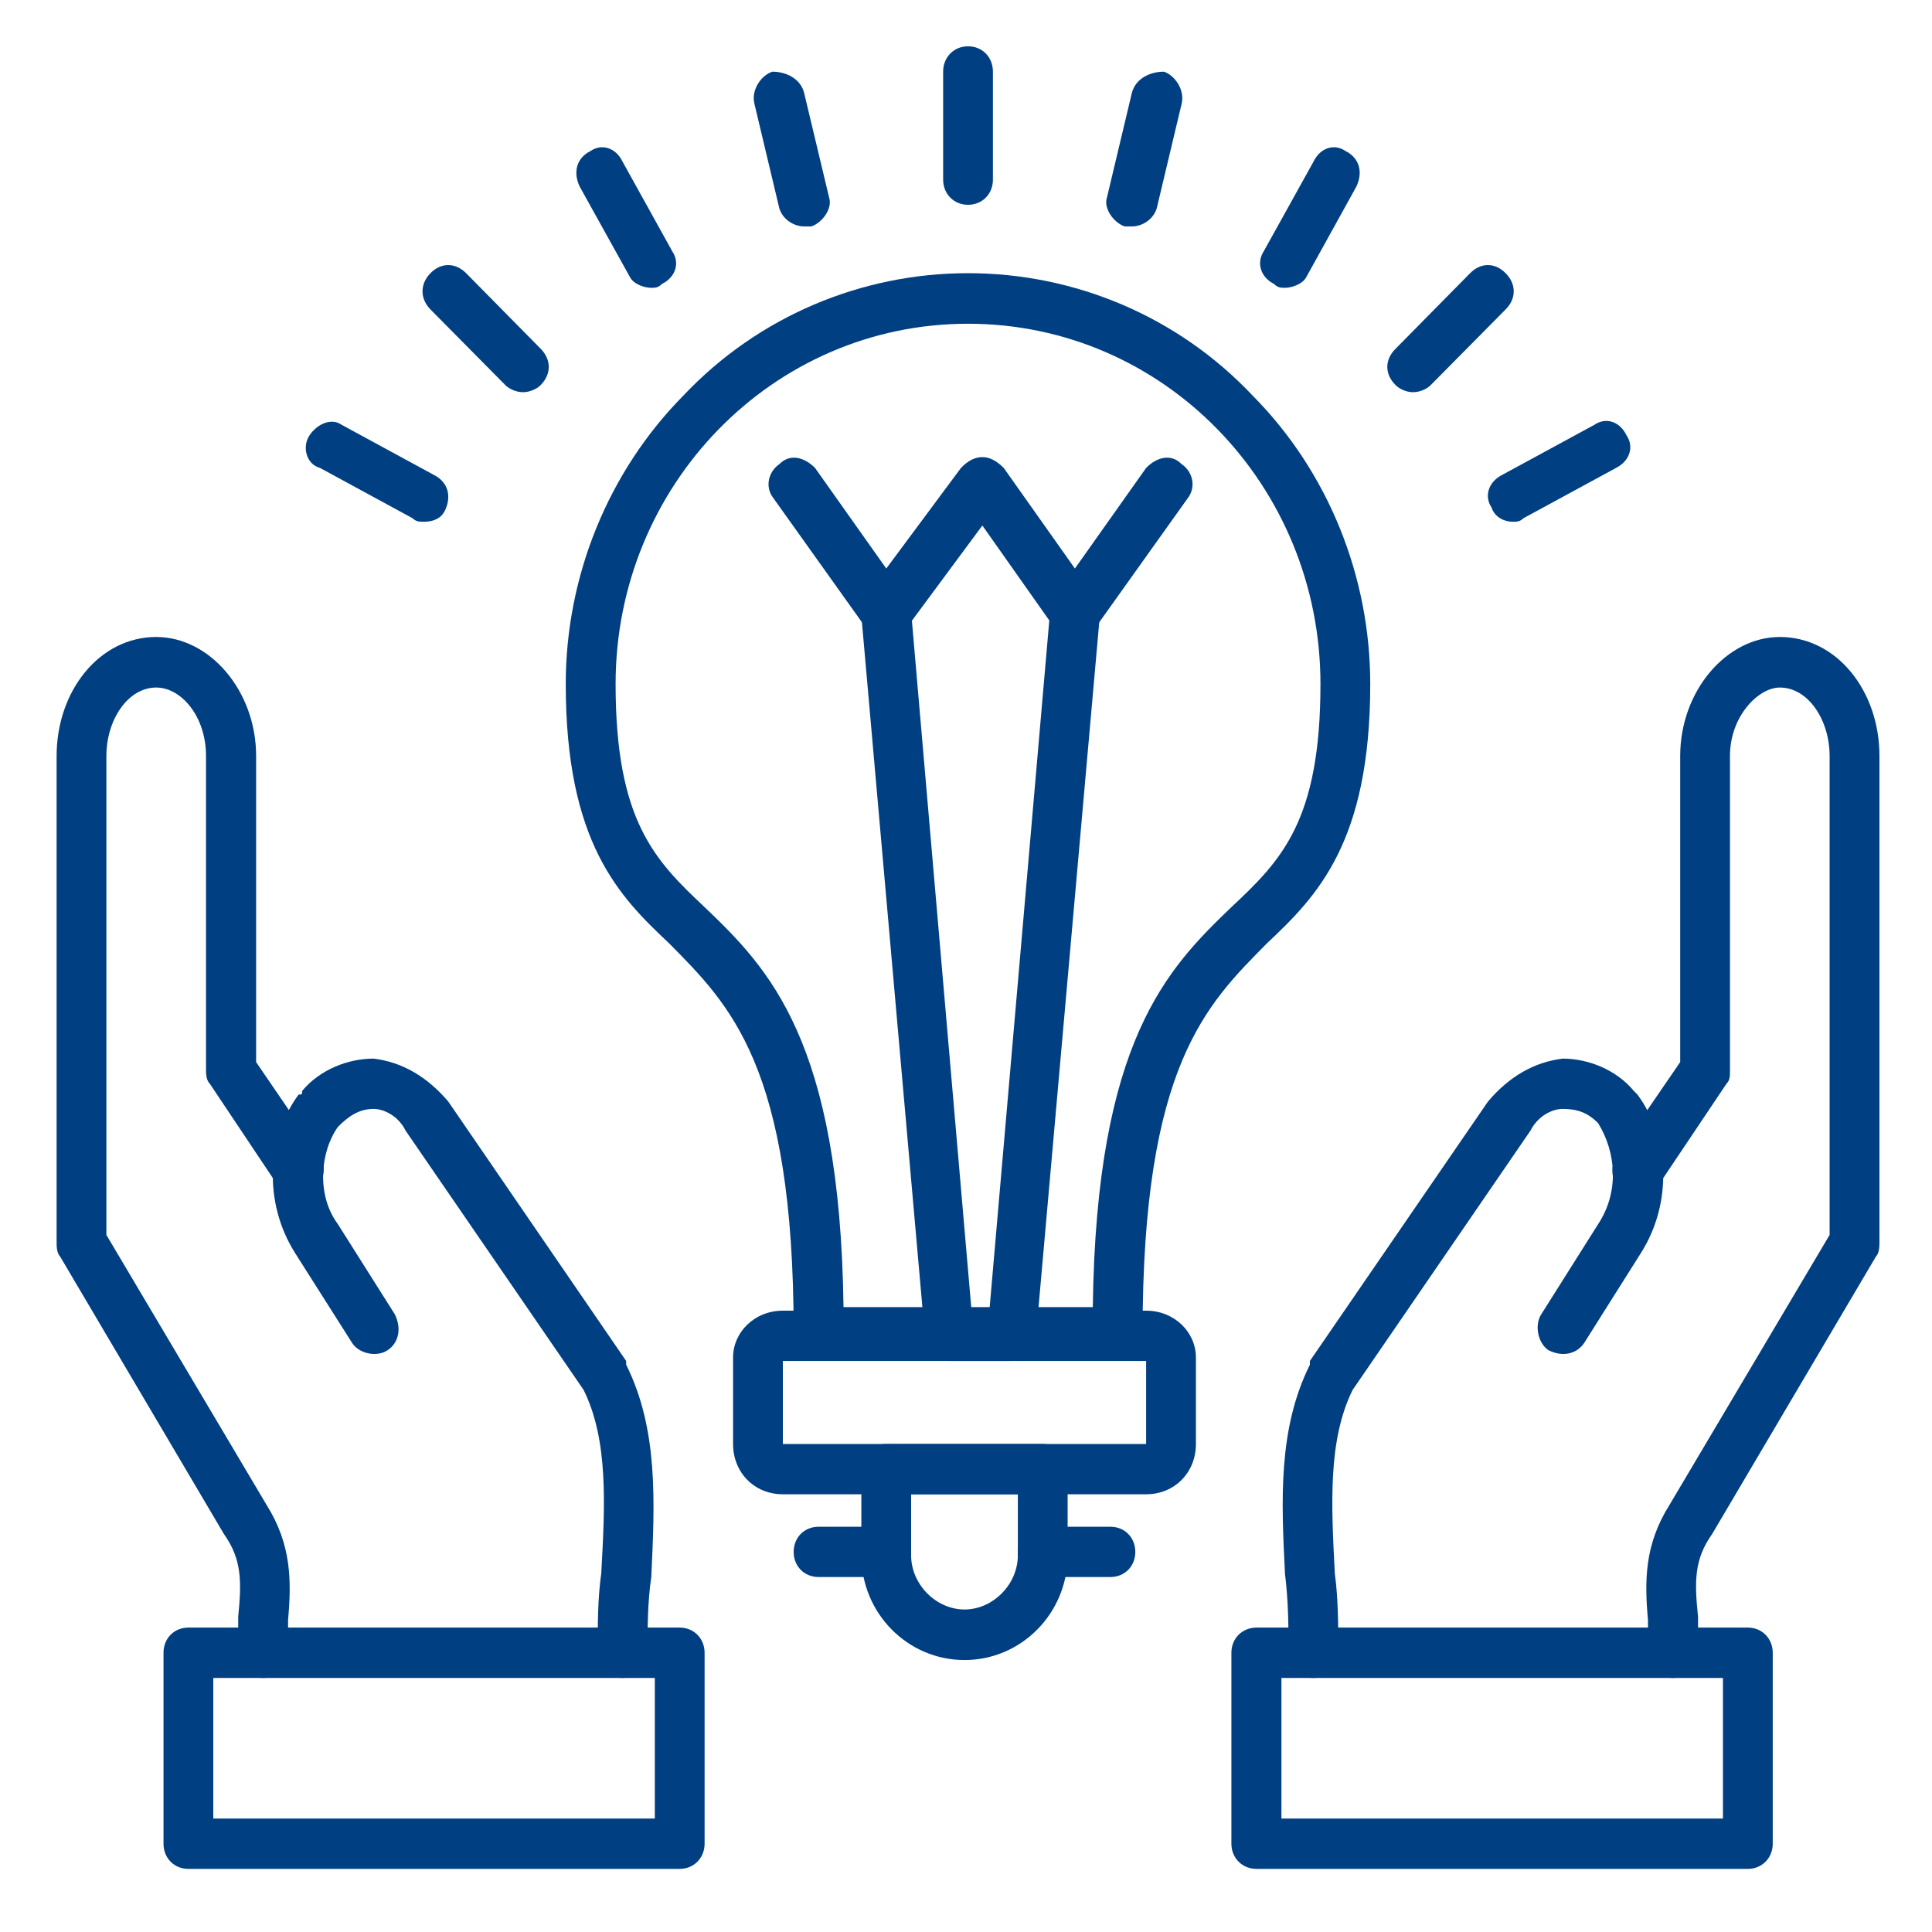 <svg xmlns="http://www.w3.org/2000/svg" xmlns:xlink="http://www.w3.org/1999/xlink" width="40" zoomAndPan="magnify" viewBox="0 0 30 30" height="40" preserveAspectRatio="xMidYMid meet" version="1.0"><defs><clipPath id="3bcbbccaf3"><path d="M 19 25 L 28 25 L 28 29.023 L 19 29.023 Z M 19 25 " clip-rule="nonzero"/></clipPath><clipPath id="df17063bf2"><path d="M 25 9 L 29.184 9 L 29.184 27 L 25 27 Z M 25 9 " clip-rule="nonzero"/></clipPath><clipPath id="647bed33b9"><path d="M 2 25 L 11 25 L 11 29.023 L 2 29.023 Z M 2 25 " clip-rule="nonzero"/></clipPath><clipPath id="36d34e0359"><path d="M 0.879 9 L 6 9 L 6 27 L 0.879 27 Z M 0.879 9 " clip-rule="nonzero"/></clipPath><clipPath id="fc11782fe3"><path d="M 14 0.719 L 16 0.719 L 16 4 L 14 4 Z M 14 0.719 " clip-rule="nonzero"/></clipPath></defs><g clip-path="url(#3bcbbccaf3)"><path fill="#003f82" d="M 27.141 29.02 L 19.512 29.02 C 19.289 29.02 19.121 28.852 19.121 28.629 L 19.121 25.664 C 19.121 25.441 19.289 25.273 19.512 25.273 L 27.141 25.273 C 27.359 25.273 27.527 25.441 27.527 25.664 L 27.527 28.629 C 27.527 28.852 27.359 29.02 27.141 29.02 Z M 19.898 28.238 L 26.754 28.238 L 26.754 26.055 L 19.898 26.055 Z M 19.898 28.238 " fill-opacity="1" fill-rule="evenodd"/></g><g clip-path="url(#df17063bf2)"><path fill="#003f82" d="M 25.977 26.055 C 25.758 26.055 25.59 25.887 25.59 25.664 C 25.59 25.496 25.59 25.328 25.59 25.16 C 25.535 24.547 25.535 23.988 25.922 23.371 L 28.41 19.176 L 28.41 11.738 C 28.41 11.18 28.078 10.676 27.637 10.676 C 27.305 10.676 26.863 11.121 26.863 11.738 L 26.863 16.605 C 26.863 16.715 26.863 16.773 26.809 16.828 L 25.758 18.395 C 25.648 18.562 25.371 18.617 25.203 18.504 C 25.039 18.395 24.984 18.168 25.094 17.945 L 26.09 16.492 L 26.09 11.738 C 26.09 10.73 26.809 9.891 27.637 9.891 C 28.523 9.891 29.184 10.73 29.184 11.738 L 29.184 19.289 C 29.184 19.344 29.184 19.457 29.129 19.512 L 26.586 23.82 C 26.309 24.211 26.309 24.547 26.367 25.105 C 26.367 25.273 26.367 25.496 26.367 25.664 C 26.367 25.887 26.199 26.055 25.977 26.055 Z M 25.977 26.055 " fill-opacity="1" fill-rule="evenodd"/></g><path fill="#003f82" d="M 20.395 26.055 C 20.172 26.055 20.008 25.887 20.008 25.664 C 20.008 25.273 20.008 24.883 19.953 24.434 C 19.898 23.316 19.84 22.195 20.34 21.191 C 20.34 21.191 20.34 21.133 20.34 21.133 L 23.105 17.105 C 23.434 16.715 23.824 16.492 24.266 16.438 C 24.652 16.438 25.094 16.605 25.371 16.941 C 25.371 16.941 25.426 16.996 25.426 16.996 C 25.922 17.668 25.977 18.672 25.48 19.457 L 24.598 20.855 C 24.484 21.023 24.266 21.078 24.043 20.965 C 23.879 20.855 23.824 20.574 23.934 20.406 L 24.816 19.008 C 25.148 18.504 25.094 17.891 24.816 17.441 C 24.652 17.273 24.484 17.219 24.266 17.219 C 24.098 17.219 23.879 17.332 23.766 17.555 L 21.004 21.582 C 20.617 22.363 20.672 23.371 20.727 24.434 C 20.781 24.824 20.781 25.273 20.781 25.664 C 20.781 25.887 20.617 26.055 20.395 26.055 Z M 20.395 26.055 " fill-opacity="1" fill-rule="evenodd"/><g clip-path="url(#647bed33b9)"><path fill="#003f82" d="M 10.555 29.02 L 2.926 29.02 C 2.703 29.02 2.539 28.852 2.539 28.629 L 2.539 25.664 C 2.539 25.441 2.703 25.273 2.926 25.273 L 10.555 25.273 C 10.773 25.273 10.941 25.441 10.941 25.664 L 10.941 28.629 C 10.941 28.852 10.773 29.02 10.555 29.02 Z M 3.312 28.238 L 10.168 28.238 L 10.168 26.055 L 3.312 26.055 Z M 3.312 28.238 " fill-opacity="1" fill-rule="evenodd"/></g><g clip-path="url(#36d34e0359)"><path fill="#003f82" d="M 4.086 26.055 C 3.863 26.055 3.699 25.887 3.699 25.664 C 3.699 25.496 3.699 25.273 3.699 25.105 C 3.754 24.547 3.754 24.211 3.477 23.82 L 0.934 19.512 C 0.879 19.457 0.879 19.344 0.879 19.289 L 0.879 11.738 C 0.879 10.73 1.543 9.891 2.426 9.891 C 3.258 9.891 3.977 10.73 3.977 11.738 L 3.977 16.492 L 4.969 17.945 C 5.082 18.113 5.023 18.395 4.859 18.504 C 4.691 18.617 4.418 18.562 4.305 18.395 L 3.258 16.828 C 3.199 16.773 3.199 16.66 3.199 16.605 L 3.199 11.738 C 3.199 11.121 2.812 10.676 2.426 10.676 C 1.984 10.676 1.652 11.18 1.652 11.738 L 1.652 19.176 L 4.141 23.371 C 4.527 23.988 4.527 24.547 4.473 25.16 C 4.473 25.328 4.473 25.496 4.473 25.664 C 4.473 25.887 4.305 26.055 4.086 26.055 Z M 4.086 26.055 " fill-opacity="1" fill-rule="evenodd"/></g><path fill="#003f82" d="M 9.668 26.055 C 9.449 26.055 9.281 25.887 9.281 25.664 C 9.281 25.219 9.281 24.824 9.336 24.434 C 9.395 23.371 9.449 22.363 9.062 21.582 L 6.297 17.555 C 6.188 17.332 5.965 17.219 5.801 17.219 C 5.578 17.219 5.41 17.332 5.246 17.5 C 4.969 17.891 4.914 18.562 5.246 19.008 L 6.129 20.406 C 6.242 20.629 6.188 20.855 6.02 20.965 C 5.855 21.078 5.578 21.023 5.469 20.855 L 4.582 19.457 C 4.086 18.672 4.141 17.668 4.637 16.996 C 4.691 16.996 4.691 16.996 4.691 16.941 C 4.969 16.605 5.41 16.438 5.801 16.438 C 6.242 16.492 6.629 16.715 6.961 17.105 L 9.723 21.133 C 9.723 21.191 9.723 21.191 9.723 21.191 C 10.223 22.195 10.168 23.316 10.113 24.488 C 10.055 24.883 10.055 25.273 10.055 25.664 C 10.055 25.887 9.891 26.055 9.668 26.055 Z M 9.668 26.055 " fill-opacity="1" fill-rule="evenodd"/><path fill="#003f82" d="M 17.355 21.078 L 12.711 21.078 C 12.488 21.078 12.324 20.91 12.324 20.688 C 12.324 16.547 11.328 15.598 10.387 14.645 C 9.613 13.918 8.785 13.082 8.785 10.621 C 8.785 8.941 9.449 7.32 10.609 6.145 C 11.77 4.914 13.375 4.242 15.031 4.242 C 16.691 4.242 18.293 4.914 19.453 6.145 C 20.617 7.32 21.277 8.941 21.277 10.621 C 21.277 13.082 20.449 13.918 19.676 14.645 C 18.734 15.598 17.742 16.547 17.742 20.688 C 17.742 20.91 17.574 21.078 17.355 21.078 Z M 13.098 20.297 L 16.969 20.297 C 17.023 16.156 18.129 15.039 19.121 14.086 C 19.898 13.359 20.504 12.746 20.504 10.621 C 20.504 7.543 18.074 5.027 15.031 5.027 C 11.992 5.027 9.559 7.543 9.559 10.621 C 9.559 12.746 10.168 13.359 10.941 14.086 C 11.938 15.039 13.043 16.156 13.098 20.297 Z M 13.098 20.297 " fill-opacity="1" fill-rule="evenodd"/><path fill="#003f82" d="M 17.797 23.203 L 12.156 23.203 C 11.715 23.203 11.383 22.867 11.383 22.422 L 11.383 21.078 C 11.383 20.688 11.715 20.352 12.156 20.352 L 17.797 20.352 C 18.238 20.352 18.57 20.688 18.57 21.078 L 18.57 22.422 C 18.57 22.867 18.238 23.203 17.797 23.203 Z M 12.156 22.422 L 17.797 22.422 L 17.797 21.133 L 12.156 21.133 Z M 17.797 21.133 Z M 17.797 21.133 " fill-opacity="1" fill-rule="evenodd"/><path fill="#003f82" d="M 14.977 25.777 C 14.094 25.777 13.375 25.051 13.375 24.152 L 13.375 22.812 C 13.375 22.59 13.539 22.422 13.762 22.422 L 16.191 22.422 C 16.414 22.422 16.578 22.59 16.578 22.812 L 16.578 24.152 C 16.578 25.051 15.859 25.777 14.977 25.777 Z M 14.148 23.203 L 14.148 24.152 C 14.148 24.602 14.535 24.992 14.977 24.992 C 15.418 24.992 15.805 24.602 15.805 24.152 L 15.805 23.203 Z M 14.148 23.203 " fill-opacity="1" fill-rule="evenodd"/><path fill="#003f82" d="M 15.695 21.133 L 14.754 21.133 C 14.535 21.133 14.367 20.965 14.367 20.797 L 13.375 9.559 C 13.375 9.332 13.539 9.164 13.703 9.109 C 13.926 9.109 14.148 9.277 14.148 9.5 L 15.086 20.352 L 15.363 20.352 L 16.305 9.5 C 16.305 9.277 16.523 9.109 16.746 9.109 C 16.969 9.164 17.078 9.332 17.078 9.559 L 16.082 20.797 C 16.082 20.965 15.918 21.133 15.695 21.133 Z M 15.695 21.133 " fill-opacity="1" fill-rule="evenodd"/><path fill="#003f82" d="M 13.762 9.891 C 13.648 9.891 13.539 9.836 13.43 9.727 L 11.992 7.711 C 11.879 7.543 11.938 7.32 12.102 7.207 C 12.266 7.039 12.488 7.098 12.656 7.266 L 13.762 8.828 L 14.922 7.266 C 15.031 7.152 15.141 7.098 15.254 7.098 C 15.363 7.098 15.473 7.152 15.586 7.266 L 16.691 8.828 L 17.797 7.266 C 17.961 7.098 18.184 7.039 18.348 7.207 C 18.516 7.32 18.57 7.543 18.461 7.711 L 17.023 9.727 C 16.91 9.836 16.801 9.891 16.691 9.891 C 16.578 9.891 16.469 9.836 16.359 9.727 L 15.254 8.16 L 14.094 9.727 C 13.98 9.836 13.871 9.891 13.762 9.891 Z M 13.762 9.891 " fill-opacity="1" fill-rule="evenodd"/><path fill="#003f82" d="M 17.242 24.488 L 16.191 24.488 C 15.973 24.488 15.805 24.32 15.805 24.098 C 15.805 23.875 15.973 23.707 16.191 23.707 L 17.242 23.707 C 17.465 23.707 17.629 23.875 17.629 24.098 C 17.629 24.32 17.465 24.488 17.242 24.488 Z M 13.762 24.488 L 12.711 24.488 C 12.488 24.488 12.324 24.32 12.324 24.098 C 12.324 23.875 12.488 23.707 12.711 23.707 L 13.762 23.707 C 13.98 23.707 14.148 23.875 14.148 24.098 C 14.148 24.32 13.98 24.488 13.762 24.488 Z M 13.762 24.488 " fill-opacity="1" fill-rule="evenodd"/><g clip-path="url(#fc11782fe3)"><path fill="#003f82" d="M 15.031 3.18 C 14.812 3.18 14.645 3.012 14.645 2.789 L 14.645 1.113 C 14.645 0.887 14.812 0.719 15.031 0.719 C 15.254 0.719 15.418 0.887 15.418 1.113 L 15.418 2.789 C 15.418 3.012 15.254 3.18 15.031 3.18 Z M 15.031 3.18 " fill-opacity="1" fill-rule="evenodd"/></g><path fill="#003f82" d="M 17.574 3.516 C 17.574 3.516 17.52 3.516 17.465 3.516 C 17.297 3.461 17.133 3.238 17.188 3.07 L 17.574 1.449 C 17.629 1.223 17.852 1.113 18.074 1.113 C 18.238 1.168 18.402 1.391 18.348 1.613 L 17.961 3.238 C 17.906 3.406 17.742 3.516 17.574 3.516 Z M 17.574 3.516 " fill-opacity="1" fill-rule="evenodd"/><path fill="#003f82" d="M 19.953 4.469 C 19.898 4.469 19.84 4.469 19.785 4.41 C 19.566 4.301 19.512 4.074 19.621 3.906 L 20.395 2.512 C 20.504 2.285 20.727 2.23 20.891 2.344 C 21.113 2.453 21.168 2.68 21.059 2.902 L 20.285 4.301 C 20.23 4.41 20.062 4.469 19.953 4.469 Z M 19.953 4.469 " fill-opacity="1" fill-rule="evenodd"/><path fill="#003f82" d="M 21.941 6.09 C 21.832 6.09 21.723 6.035 21.668 5.977 C 21.5 5.809 21.5 5.586 21.668 5.418 L 22.828 4.242 C 22.992 4.074 23.215 4.074 23.379 4.242 C 23.547 4.41 23.547 4.637 23.379 4.805 L 22.219 5.977 C 22.164 6.035 22.055 6.09 21.941 6.09 Z M 21.941 6.09 " fill-opacity="1" fill-rule="evenodd"/><path fill="#003f82" d="M 23.492 8.102 C 23.379 8.102 23.215 8.047 23.16 7.879 C 23.047 7.711 23.105 7.488 23.324 7.375 L 24.762 6.594 C 24.93 6.48 25.148 6.535 25.258 6.762 C 25.371 6.93 25.316 7.152 25.094 7.266 L 23.656 8.047 C 23.602 8.102 23.547 8.102 23.492 8.102 Z M 23.492 8.102 " fill-opacity="1" fill-rule="evenodd"/><path fill="#003f82" d="M 6.574 8.102 C 6.52 8.102 6.461 8.102 6.406 8.047 L 4.969 7.266 C 4.75 7.207 4.691 6.93 4.805 6.762 C 4.914 6.594 5.137 6.48 5.301 6.594 L 6.738 7.375 C 6.961 7.488 7.016 7.711 6.906 7.934 C 6.848 8.047 6.738 8.102 6.574 8.102 Z M 6.574 8.102 " fill-opacity="1" fill-rule="evenodd"/><path fill="#003f82" d="M 8.121 6.09 C 8.012 6.09 7.898 6.035 7.844 5.977 L 6.684 4.805 C 6.52 4.637 6.52 4.41 6.684 4.242 C 6.848 4.074 7.07 4.074 7.238 4.242 L 8.398 5.418 C 8.562 5.586 8.562 5.809 8.398 5.977 C 8.344 6.035 8.23 6.09 8.121 6.09 Z M 8.121 6.09 " fill-opacity="1" fill-rule="evenodd"/><path fill="#003f82" d="M 10.113 4.469 C 10 4.469 9.836 4.41 9.781 4.301 L 9.004 2.902 C 8.895 2.68 8.949 2.453 9.172 2.344 C 9.336 2.23 9.559 2.285 9.668 2.512 L 10.441 3.906 C 10.555 4.074 10.5 4.301 10.277 4.41 C 10.223 4.469 10.168 4.469 10.113 4.469 Z M 10.113 4.469 " fill-opacity="1" fill-rule="evenodd"/><path fill="#003f82" d="M 12.488 3.516 C 12.324 3.516 12.156 3.406 12.102 3.238 L 11.715 1.613 C 11.66 1.391 11.824 1.168 11.992 1.113 C 12.211 1.113 12.434 1.223 12.488 1.449 L 12.875 3.07 C 12.93 3.238 12.766 3.461 12.598 3.516 C 12.543 3.516 12.543 3.516 12.488 3.516 Z M 12.488 3.516 " fill-opacity="1" fill-rule="evenodd"/></svg>